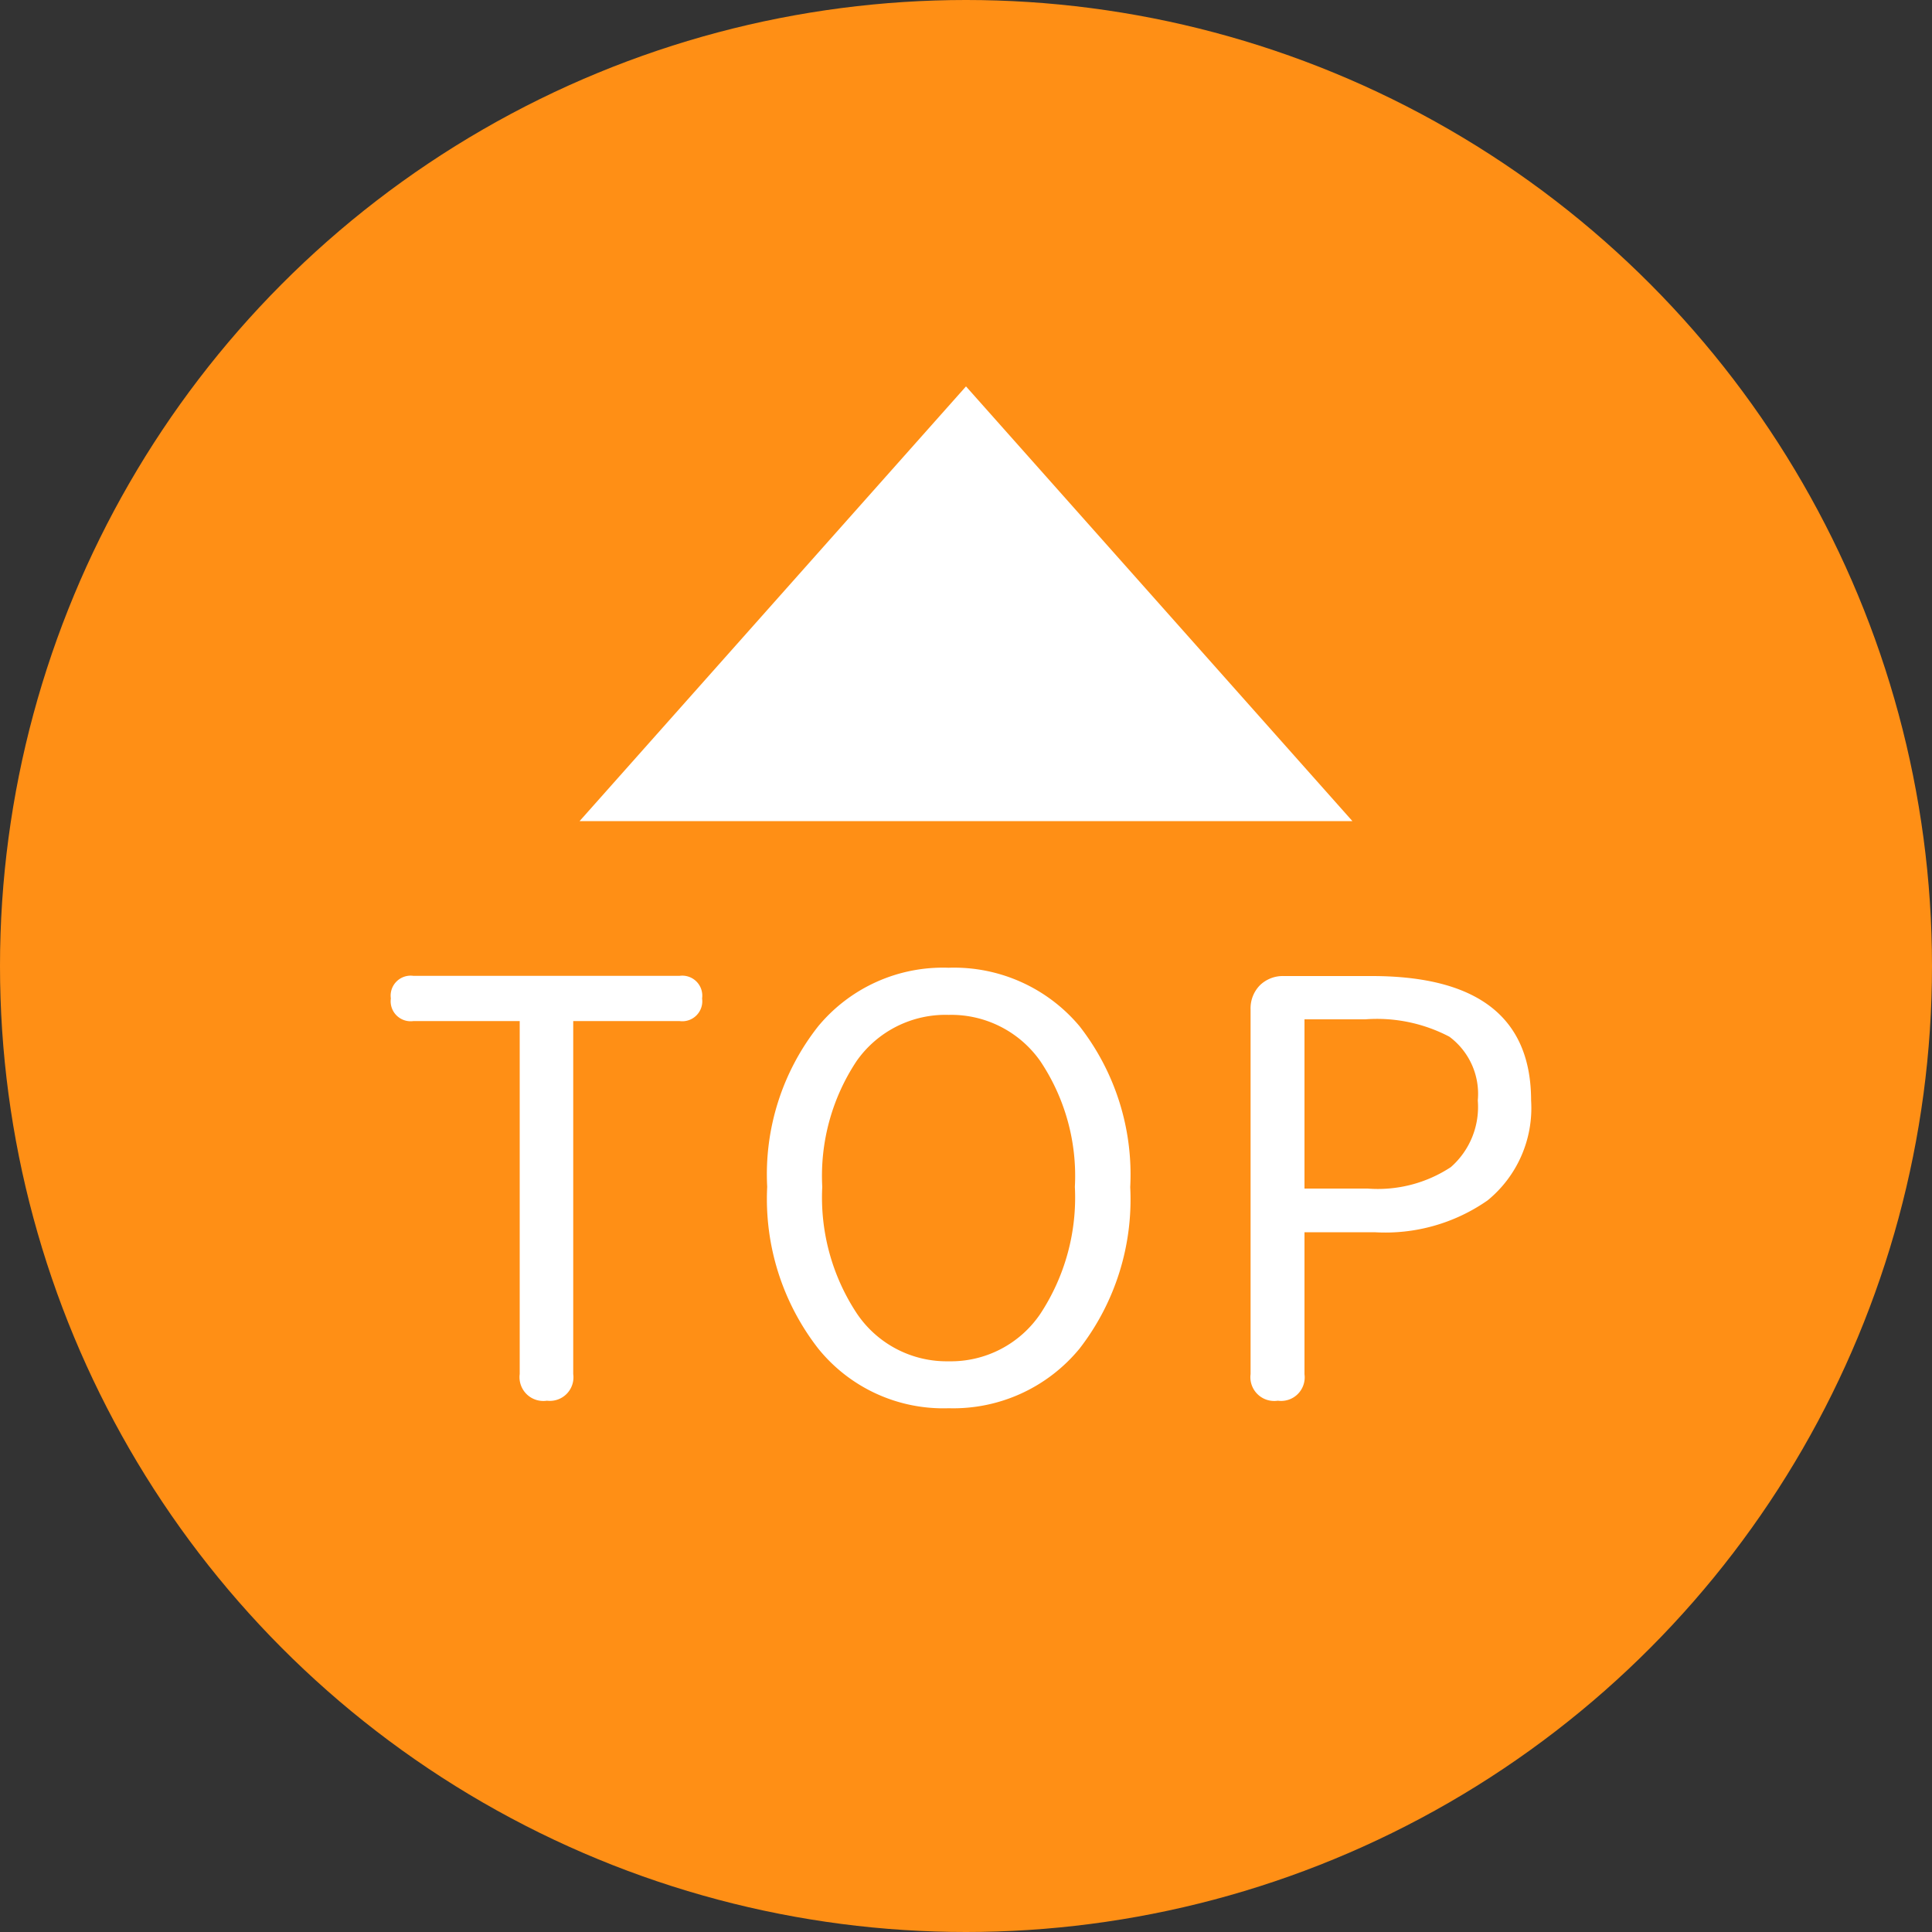 <svg xmlns="http://www.w3.org/2000/svg" width="40" height="40" viewBox="0 0 40 40">
  <rect x="0" y="0" width="40" height="40" fill="#333333" stroke="none"/>
  <g id="TOP" transform="translate(-339 -427)">
    <circle id="椭圆_452" data-name="椭圆 452" cx="20" cy="20" r="20" transform="translate(339 427)" fill="#ff8f15"/>
    <g id="组_8641" data-name="组 8641" transform="translate(347 435)">
      <path id="多边形_1" data-name="多边形 1" d="M8,0l8,9H0Z" transform="translate(4)" fill="#fff"/>
      <path id="路径_4944" data-name="路径 4944" d="M-8.676,0A.493.493,0,0,1-9.24-.552V-7.86h-2.2a.414.414,0,0,1-.468-.468.414.414,0,0,1,.468-.468h5.508a.414.414,0,0,1,.468.468.414.414,0,0,1-.468.468h-2.2V-.552A.488.488,0,0,1-8.676,0ZM-.36.156A3.327,3.327,0,0,1-3.06-1.08,5.042,5.042,0,0,1-4.116-4.428,4.946,4.946,0,0,1-3.06-7.752,3.354,3.354,0,0,1-.36-8.964,3.389,3.389,0,0,1,2.352-7.752,4.993,4.993,0,0,1,3.4-4.422,5.041,5.041,0,0,1,2.352-1.08,3.383,3.383,0,0,1-.36.156Zm0-.972a2.237,2.237,0,0,0,1.9-.984,4.381,4.381,0,0,0,.714-2.628,4.271,4.271,0,0,0-.714-2.6,2.254,2.254,0,0,0-1.9-.96,2.249,2.249,0,0,0-1.908.96,4.3,4.3,0,0,0-.708,2.6A4.354,4.354,0,0,0-2.256-1.8,2.241,2.241,0,0,0-.36-.816ZM6.456,0a.493.493,0,0,1-.564-.552V-8.1a.681.681,0,0,1,.192-.5.681.681,0,0,1,.5-.192H8.4q3.3,0,3.3,2.58a2.468,2.468,0,0,1-.9,2.064,3.7,3.7,0,0,1-2.34.66H7.008v2.94A.488.488,0,0,1,6.456,0Zm.552-4.392H8.316a2.747,2.747,0,0,0,1.722-.444,1.657,1.657,0,0,0,.558-1.38,1.474,1.474,0,0,0-.588-1.32,3.226,3.226,0,0,0-1.74-.36H7.008Z" transform="translate(12 21)" fill="#fff"/>
    </g>
  </g>
</svg>
